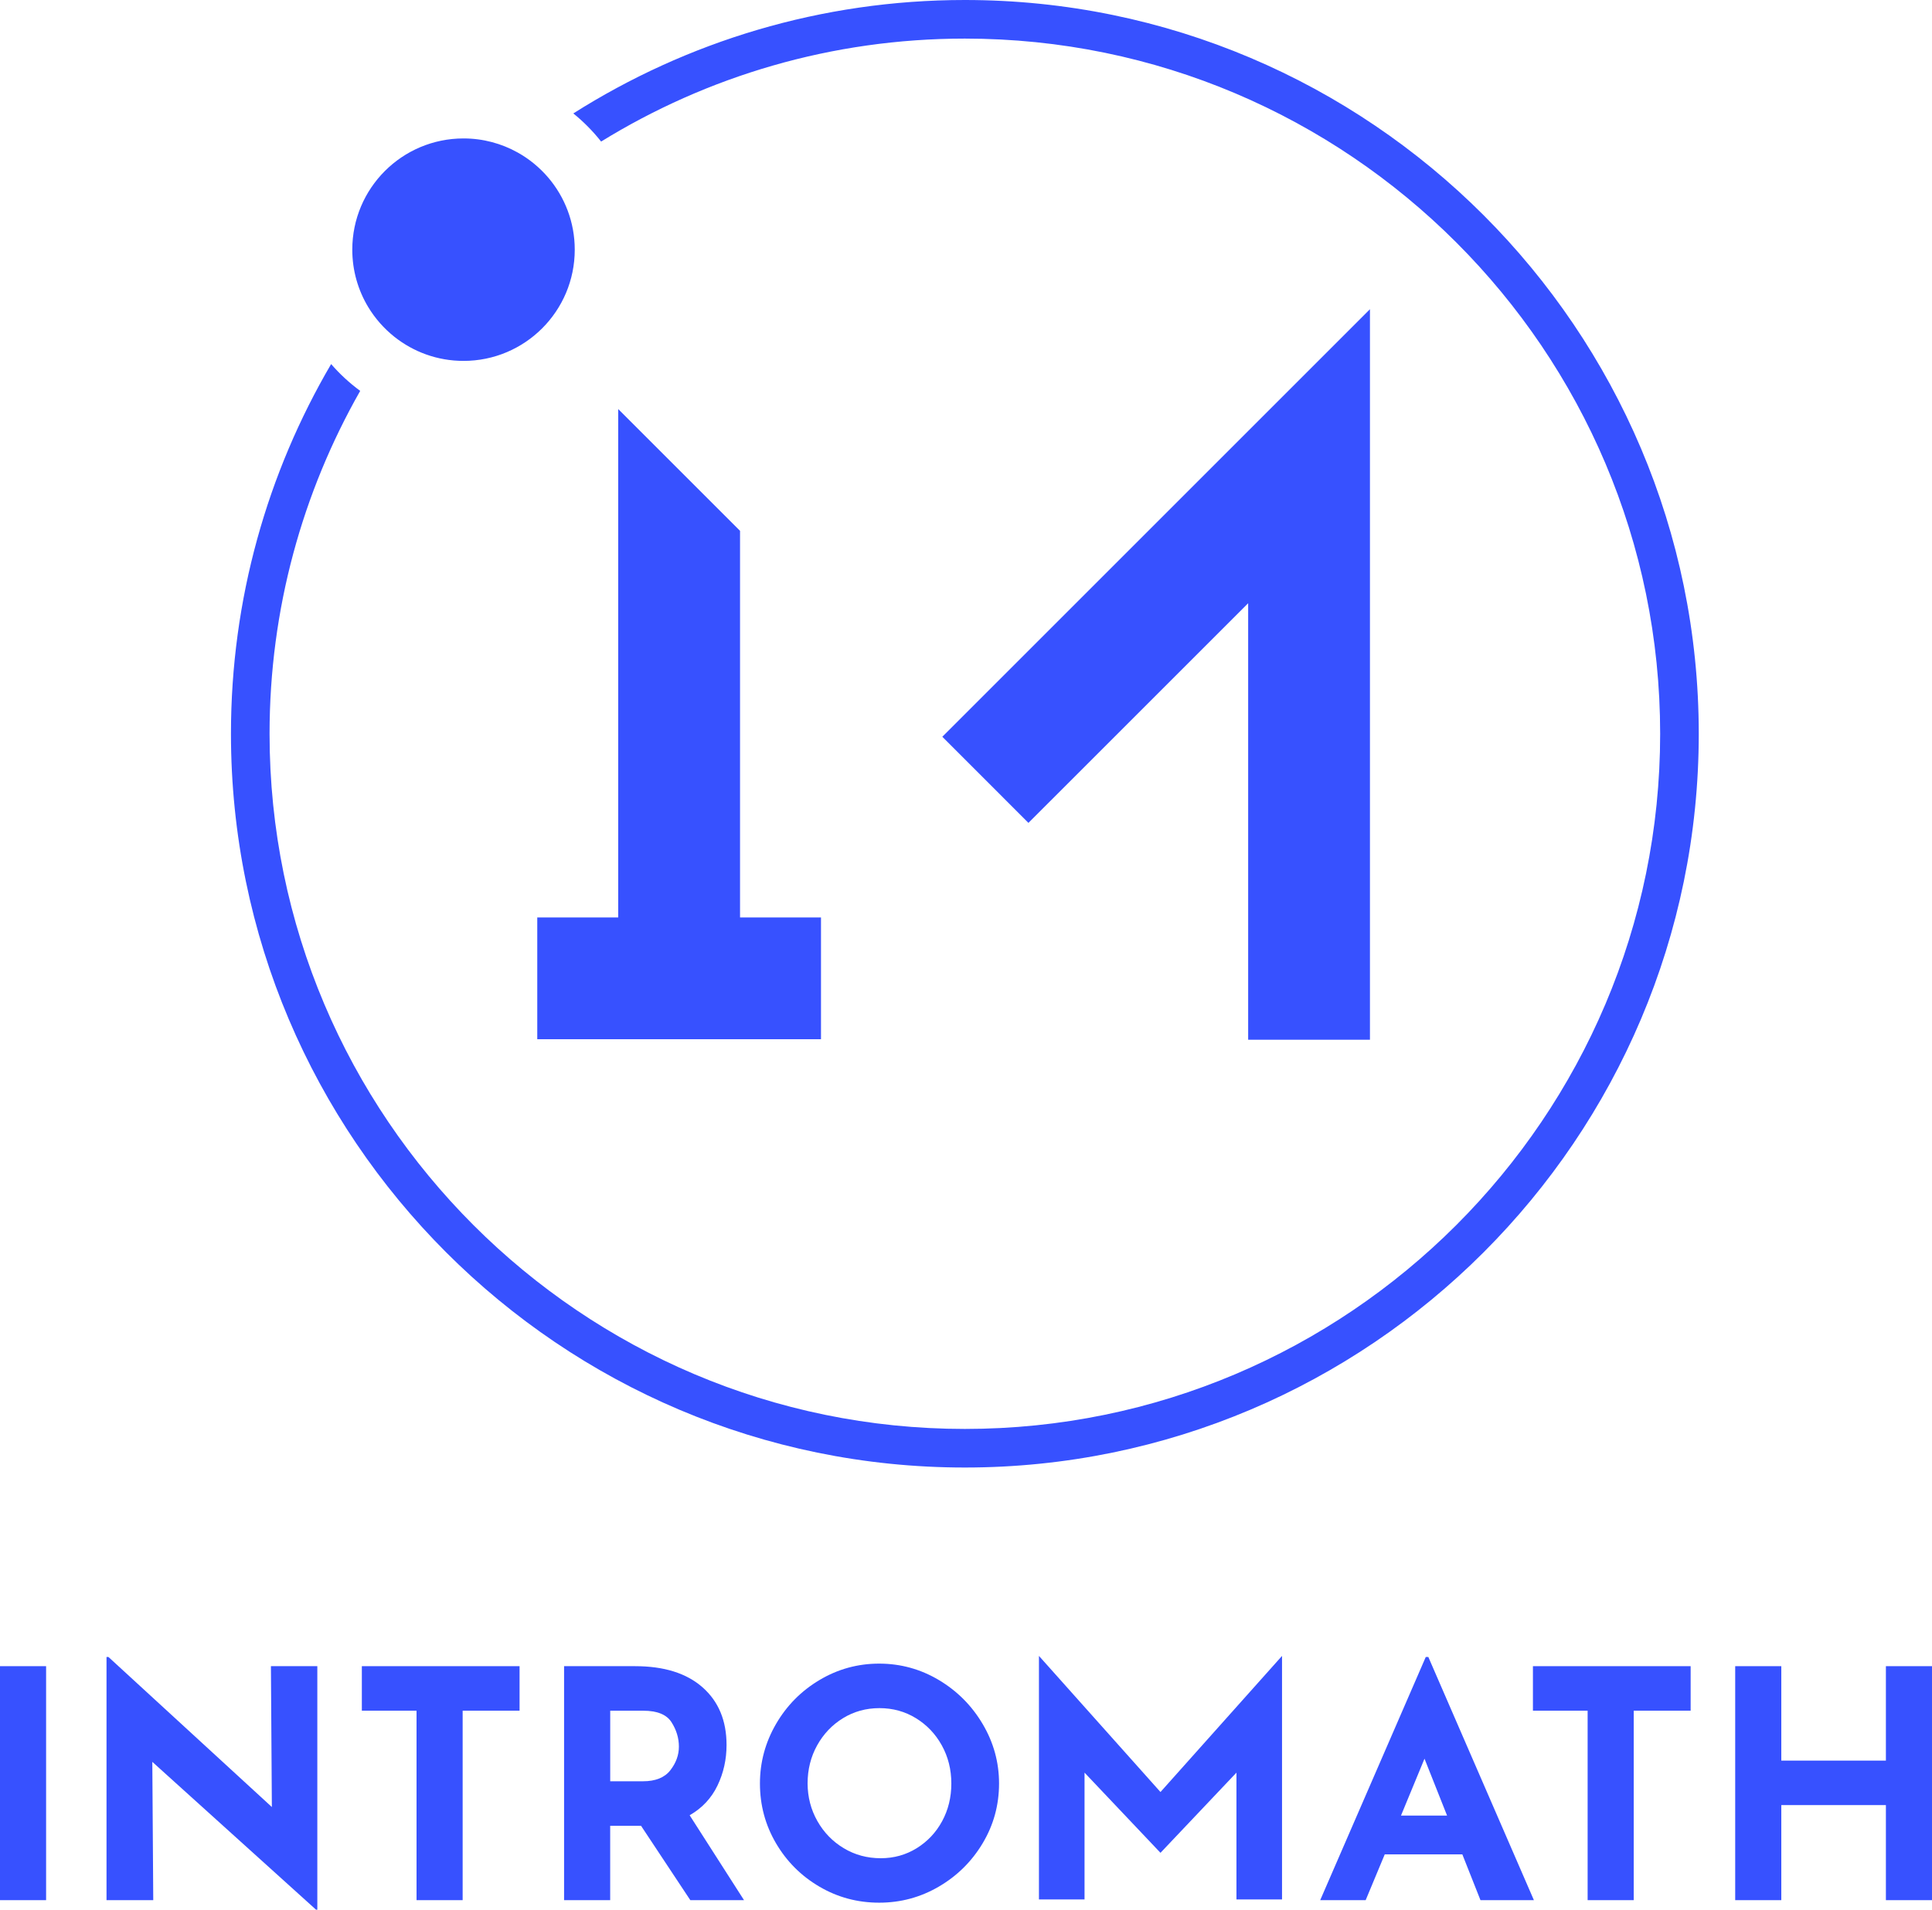 <svg width="720" height="712" viewBox="0 0 720 712" fill="none" xmlns="http://www.w3.org/2000/svg">
<path d="M359.575 0C305.959 0 255.911 15.522 213.66 42.28C217.486 45.373 220.968 48.898 224.018 52.767C263.478 28.441 309.916 14.386 359.575 14.386C502.456 14.386 618.693 130.623 618.693 273.504C618.693 416.384 502.456 532.622 359.575 532.622C216.695 532.622 100.458 416.384 100.458 273.504C100.458 227.052 112.758 183.434 134.236 145.7C130.265 142.78 126.625 139.428 123.403 135.702C99.695 176.183 86.072 223.283 86.072 273.504C86.072 424.311 208.769 547.007 359.575 547.007C510.382 547.007 633.079 424.311 633.079 273.504C633.079 122.697 510.382 0 359.575 0Z" fill="#3751FF"/>
<path d="M230.39 152.476V341.966H200.223V387.368H305.959V341.966H275.792V197.863L230.39 152.476Z" fill="#3751FF"/>
<path d="M465.154 224.85V387.554H510.542V179.448V115.259L465.154 160.646L351.175 274.625L383.27 306.72L465.154 224.85Z" fill="#3751FF"/>
<path d="M204.309 66.19C201.101 62.435 197.245 59.241 192.886 56.825C186.916 53.502 180.054 51.602 172.746 51.602C149.844 51.602 131.286 70.16 131.286 93.063C131.286 100.888 133.458 108.196 137.213 114.44C139.788 118.698 143.097 122.453 146.981 125.546C154.059 131.156 162.993 134.523 172.732 134.523C195.634 134.523 214.192 115.965 214.192 93.063C214.192 82.805 210.466 73.426 204.309 66.19Z" fill="#3751FF"/>
<g clip-path="url(#clip0)">
<path d="M17.18 621.052V708.267H0V621.052H17.18Z" fill="#3751FF"/>
<path d="M118.258 621.052V711.823H117.782L56.762 656.715L57.113 708.267H39.695V617.62H40.408L101.315 673.555L100.964 621.052H118.258Z" fill="#3751FF"/>
<path d="M193.627 621.052V637.643H172.415V708.267H155.234V637.643H134.849V621.052H193.627Z" fill="#3751FF"/>
<path d="M257.263 708.267L238.894 680.543H227.399V708.267H210.218V621.052H236.64C247.467 621.052 255.859 623.679 261.816 628.934C267.784 634.189 270.763 641.358 270.763 650.441C270.763 655.809 269.642 660.849 267.388 665.548C265.134 670.248 261.68 673.94 257.014 676.625L277.275 708.267H257.263ZM227.399 663.952H239.607C244.273 663.952 247.671 662.593 249.8 659.863C251.929 657.134 253.005 654.201 253.005 651.041C253.005 647.881 252.099 644.857 250.276 641.981C248.452 639.093 244.941 637.655 239.732 637.655H227.41V663.952H227.399Z" fill="#3751FF"/>
<path d="M289.189 642.615C293.176 635.74 298.589 630.27 305.418 626.204C312.247 622.139 319.654 620.1 327.638 620.1C335.611 620.1 343.018 622.139 349.858 626.204C356.687 630.27 362.146 635.74 366.212 642.615C370.278 649.489 372.316 656.873 372.316 664.778C372.316 672.842 370.278 680.26 366.212 687.055C362.146 693.85 356.687 699.241 349.858 703.227C343.029 707.214 335.623 709.207 327.638 709.207C319.575 709.207 312.157 707.214 305.362 703.227C298.566 699.241 293.176 693.85 289.189 687.055C285.203 680.26 283.209 672.83 283.209 664.778C283.209 656.884 285.203 649.489 289.189 642.615ZM304.603 678.765C307.015 683.034 310.288 686.409 314.433 688.901C318.578 691.392 323.176 692.638 328.238 692.638C333.131 692.638 337.604 691.392 341.625 688.901C345.645 686.409 348.816 683.057 351.104 678.833C353.392 674.608 354.536 669.931 354.536 664.789C354.536 659.58 353.346 654.835 350.98 650.565C348.613 646.295 345.385 642.92 341.319 640.429C337.253 637.937 332.723 636.692 327.751 636.692C322.78 636.692 318.25 637.937 314.184 640.429C310.118 642.92 306.902 646.295 304.524 650.565C302.157 654.835 300.967 659.568 300.967 664.789C300.99 669.829 302.191 674.495 304.603 678.765Z" fill="#3751FF"/>
<path d="M432.476 667.961L387.186 617.224V707.995H404.174V660.735L432.476 690.622L460.789 660.735V707.995H477.776V617.224L432.476 667.961Z" fill="#3751FF"/>
<path d="M544.969 691.2H516.056L508.944 708.267H492.001L531.345 617.62H532.296L571.64 708.267H551.73L544.969 691.2ZM539.284 676.749L530.869 655.537L522.103 676.749H539.284Z" fill="#3751FF"/>
<path d="M630.055 621.052V637.643H608.843V708.267H591.663V637.643H571.277V621.052H630.055Z" fill="#3751FF"/>
<path d="M720 708.267H702.82V672.831H663.839V708.267H646.658V621.052H663.839V656.25H702.82V621.052H720V708.267Z" fill="#3751FF"/>
</g>
<defs>
<clipPath id="clip0">
<rect width="720" height="94.599" fill="white" transform="translate(0 617.224)"/>
</clipPath>
</defs>
</svg>
